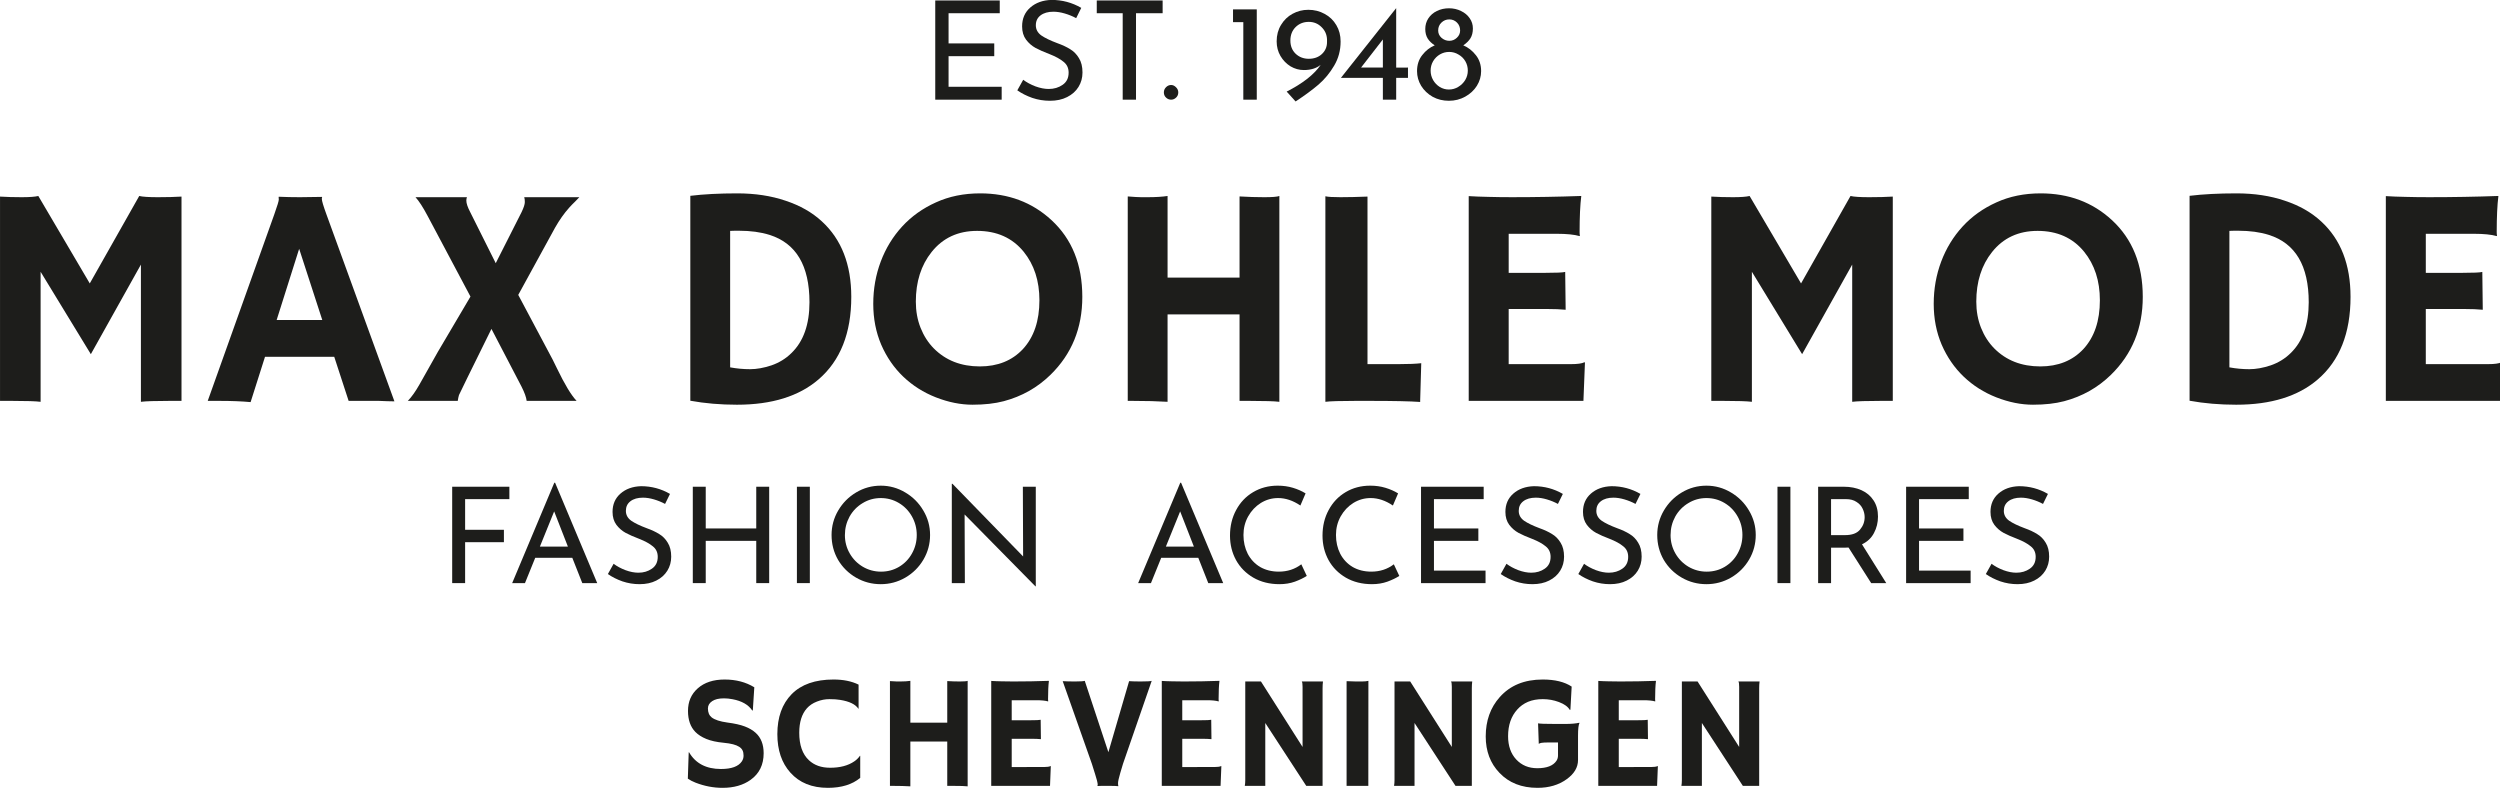 <svg height="85" viewBox="0 0 269.726 85" width="269.726" xmlns="http://www.w3.org/2000/svg"><g fill="#1d1d1b"><g transform="matrix(.423 0 0 .423 99.365 10.754)"><path d="m20.09-25.305v3.255h-13.055v7.7h11.655v3.255h-11.655v7.805h13.545v3.29h-16.94v-25.305z"/><path d="m39.585-20.79q-1.365-.735-2.905-1.19-1.54-.455-2.905-.455-2.065 0-3.29.945-1.19.91-1.19 2.52 0 1.575 1.4 2.59 1.435.98 4.06 1.96 1.96.7 3.29 1.54 1.365.805 2.24 2.275.91 1.435.91 3.675 0 2.03-1.015 3.675-1.015 1.645-2.905 2.59-1.855.945-4.375.945-2.345 0-4.515-.735-2.17-.77-3.815-1.925l1.505-2.695q1.295.98 3.115 1.68 1.82.665 3.395.665 2.03 0 3.535-1.05 1.54-1.05 1.54-3.115 0-1.75-1.295-2.765-1.26-1.05-3.57-1.96-2.135-.805-3.57-1.575-1.4-.77-2.415-2.1-1.015-1.365-1.015-3.395 0-2.975 2.065-4.795 2.1-1.855 5.425-1.96 4.095 0 7.595 2.03z"/><path d="m61.635-25.305v3.255h-6.79v22.05h-3.395v-22.05h-6.615v-3.255z"/><path d="m61.95-1.855q0-.77.56-1.33.56-.56 1.295-.56.665 0 1.225.56.595.56.595 1.33 0 .805-.56 1.33-.56.525-1.26.525-.735 0-1.295-.525-.56-.525-.56-1.33z"/><path d="m85.645-23.03v23.03h-3.43v-19.775h-2.625v-3.255z"/><path d="m98.77-22.925q2.31 0 4.2 1.05 1.89 1.015 2.975 2.87 1.085 1.82 1.085 4.165 0 3.395-1.645 6.16-1.61 2.765-3.99 4.83-2.38 2.03-5.845 4.305l-2.275-2.52q3.045-1.54 5.285-3.29 2.24-1.785 3.395-3.535-1.645 1.33-4.305 1.33-1.785 0-3.395-.945-1.575-.98-2.555-2.625-.98-1.68-.98-3.745 0-2.38 1.12-4.2 1.12-1.855 2.94-2.835 1.855-1.015 3.99-1.015zm-4.55 7.84q0 2.065 1.33 3.36 1.365 1.295 3.36 1.295 2.03 0 3.325-1.19 1.33-1.225 1.33-3.08v-.665q-.07-1.855-1.4-3.15-1.33-1.33-3.255-1.33-1.995 0-3.36 1.33-1.33 1.33-1.33 3.43z"/><path d="m124.215-8.19v2.625h-3.01v5.565h-3.395v-5.565h-10.675v-.035l14.035-17.71h.035v15.12zm-6.405 0v-7.175l-5.565 7.175z"/><path d="m126.525-7.28q0-2.415 1.33-4.095 1.33-1.715 3.185-2.485-1.155-.735-1.785-1.715-.63-1.015-.63-2.45 0-1.505.77-2.695.805-1.225 2.17-1.89 1.4-.7 3.115-.7 1.68 0 3.08.7 1.4.665 2.205 1.855.805 1.155.805 2.59 0 1.505-.63 2.52-.63.98-1.82 1.785 1.89.805 3.22 2.52 1.33 1.68 1.33 4.06 0 1.995-1.085 3.745-1.085 1.715-2.975 2.765-1.89 1.05-4.165 1.05-2.275 0-4.13-1.015-1.855-1.05-2.94-2.8-1.05-1.75-1.05-3.745zm5.39-10.36q0 1.085.84 1.855.875.77 1.995.77 1.12 0 1.925-.77.84-.77.84-1.855 0-1.225-.805-2.03-.805-.805-1.96-.805-1.155 0-1.995.805-.84.805-.84 2.03zm-1.925 10.22q0 1.295.63 2.415.63 1.085 1.68 1.75 1.085.665 2.345.665 1.295 0 2.38-.665 1.12-.665 1.785-1.75.665-1.12.665-2.415 0-1.295-.63-2.38-.63-1.085-1.75-1.715-1.085-.665-2.38-.665-1.26 0-2.345.63-1.085.63-1.75 1.75-.63 1.085-.63 2.38z"/></g><g transform="matrix(.423 0 0 .423 -2.922 43.252)"><path d="m17.266.234q-1.875-.234-7.227-.234h-3.125v-52.109q2.5.156 5.508.156 3.008 0 4.258-.312l13.125 22.305 12.617-22.305q1.25.312 4.766.312 3.516 0 6.016-.156v52.109h-3.125q-5.352 0-7.227.234v-35l-12.773 22.852-12.812-21.016z"/><path d="m70.828.312q-3.359-.312-7.852-.312h-3.086l16.992-47.617q1.133-3.203 1.133-3.711 0-.547-.039-.664l.039-.078q2.539.117 5.391.117 2.344 0 5.625-.078l.039.078q-.078.156-.078.43 0 .742 1.172 3.945l17.344 47.695q-.781-.039-1.836-.039 0 0-2.031-.078-.977 0-1.758 0h-6.055l-3.672-11.25h-17.656zm18.281-20.938-5.898-18.164-5.742 18.164z"/><path d="m139.95-48.164q.82-1.719.82-2.539 0-.859-.156-1.25h14.062q-.43.469-1.094 1.133-.664.625-1.484 1.523-1.953 2.188-3.594 5.078l-9.414 17.188 8.789 16.523 1.055 2.148q2.969 6.172 5.039 8.359h-12.734q-.156-1.367-1.328-3.672l-7.656-14.688q-8.086 16.367-8.281 16.875-.195.664-.312 1.484h-12.734q1.445-1.484 2.969-4.18l4.688-8.32 8.32-14.102-10.938-20.586q-1.758-3.32-3.086-4.766h13.125q-.156.391-.156.859 0 1.055.977 2.93l6.523 13.047z"/><path d="m194.895.977q-6.328 0-11.914-1.016v-52.266q5.156-.625 11.953-.625 6.836 0 12.344 1.875 5.547 1.836 9.258 5.273 7.5 6.875 7.5 19.258 0 13.867-8.359 21.055-7.5 6.445-20.781 6.445zm-1.758-9.531q2.539.469 5.078.469 2.539 0 5.469-.977 2.93-1.016 5.078-3.125 4.609-4.453 4.609-12.969 0-13.984-10.195-17.188-3.359-1.055-7.773-1.055h-1.055q-.586 0-1.211.039z"/><path d="m237.297-6.172q-3.555-3.398-5.625-8.164-2.031-4.766-2.031-10.43 0-5.703 1.914-10.781 1.914-5.078 5.469-8.945 3.555-3.867 8.594-6.133 5.039-2.305 11.289-2.305 10.781 0 18.164 6.797 7.891 7.266 7.891 19.609 0 11.953-8.125 19.883-5 4.883-11.914 6.719-3.398.898-7.969.898-4.531 0-9.336-1.875-4.766-1.875-8.32-5.273zm3.203-19.141q0 3.633 1.211 6.68 1.211 3.047 3.359 5.234 4.57 4.609 11.758 4.609 6.836 0 10.977-4.414 4.219-4.57 4.219-12.461 0-7.422-4.023-12.383-4.336-5.312-11.875-5.312-7.305 0-11.602 5.391-4.023 5.039-4.023 12.656z"/><path d="m304.706.234q-3.75-.234-8.906-.234h-1.25v-52.148q2.422.195 3.438.195h1.602q3.086 0 5.117-.312v20.82h18.359v-20.703q3.242.195 6.289.195 3.086 0 3.867-.312v52.5q-1.875-.234-7.422-.234h-2.734v-22.07h-18.359z"/><path d="m352.576 0q-5.742 0-7.617.234v-52.422q.938.234 3.867.234 2.969 0 6.875-.156v42.734h8.086q3.516 0 5.625-.234-.273 9.141-.273 9.492v.391q-3.828-.273-12.852-.273z"/><path d="m407.652-9.375q2.422 0 3.359-.469l.156.039-.391 9.805h-29.258v-52.227q1.055.078 2.344.117l2.734.078q2.734.078 5.938.078 8.945 0 17.695-.312-.43 3.438-.43 9.18 0 .625.078.938l-.078.117q-2.031-.586-5.781-.586h-12.305v9.961h9.258q4.297 0 5.156-.234l.117 9.648q-1.875-.195-4.844-.195h-9.688v14.062z"/><path d="m453.746.234q-1.875-.234-7.227-.234h-3.125v-52.109q2.5.156 5.508.156 3.008 0 4.258-.312l13.125 22.305 12.617-22.305q1.25.312 4.766.312 3.516 0 6.016-.156v52.109h-3.125q-5.352 0-7.227.234v-35l-12.773 22.852-12.812-21.016z"/><path d="m507.777-6.172q-3.555-3.398-5.625-8.164-2.031-4.766-2.031-10.43 0-5.703 1.914-10.781 1.914-5.078 5.469-8.945 3.555-3.867 8.594-6.133 5.039-2.305 11.289-2.305 10.781 0 18.164 6.797 7.891 7.266 7.891 19.609 0 11.953-8.125 19.883-5 4.883-11.914 6.719-3.398.898-7.969.898-4.531 0-9.336-1.875-4.766-1.875-8.32-5.273zm3.203-19.141q0 3.633 1.211 6.68 1.211 3.047 3.359 5.234 4.57 4.609 11.758 4.609 6.836 0 10.977-4.414 4.219-4.57 4.219-12.461 0-7.422-4.023-12.383-4.336-5.312-11.875-5.312-7.305 0-11.602 5.391-4.023 5.039-4.023 12.656z"/><path d="m577.295.977q-6.328 0-11.914-1.016v-52.266q5.156-.625 11.953-.625 6.836 0 12.344 1.875 5.547 1.836 9.258 5.273 7.5 6.875 7.5 19.258 0 13.867-8.359 21.055-7.5 6.445-20.781 6.445zm-1.758-9.531q2.539.469 5.078.469 2.539 0 5.469-.977 2.93-1.016 5.078-3.125 4.609-4.453 4.609-12.969 0-13.984-10.195-17.188-3.359-1.055-7.773-1.055h-1.055q-.586 0-1.211.039z"/><path d="m641.572-9.375q2.422 0 3.359-.469l.156.039-.391 9.805h-29.258v-52.227q1.055.078 2.344.117l2.734.078q2.734.078 5.938.078 8.945 0 17.695-.312-.43 3.438-.43 9.18 0 .625.078.938l-.078.117q-2.031-.586-5.781-.586h-12.305v9.961h9.258q4.297 0 5.156-.234l.117 9.648q-1.875-.195-4.844-.195h-9.688v14.062z"/></g><g transform="matrix(.423 0 0 .423 47.291 62.912)"><path d="m18.122-24.582v3.162h-11.288v7.82h9.894v3.162h-9.894v10.438h-3.298v-24.582z"/><path d="m34.17-6.46h-9.452l-2.618 6.46h-3.264l10.744-25.602h.204l10.744 25.602h-3.808zm-1.122-2.856-3.502-8.976-3.638 8.976z"/><path d="m57.834-20.196q-1.326-.714-2.822-1.156-1.496-.442-2.822-.442-2.006 0-3.196.918-1.156.884-1.156 2.448 0 1.53 1.36 2.516 1.394.952 3.944 1.904 1.904.68 3.196 1.496 1.326.782 2.176 2.21.884 1.394.884 3.57 0 1.972-.986 3.57-.986 1.598-2.822 2.516-1.802.918-4.25.918-2.278 0-4.386-.714-2.108-.748-3.706-1.87l1.462-2.618q1.258.952 3.026 1.632 1.768.646 3.298.646 1.972 0 3.434-1.02 1.496-1.02 1.496-3.026 0-1.7-1.258-2.686-1.224-1.02-3.468-1.904-2.074-.782-3.468-1.53-1.36-.748-2.346-2.04-.986-1.326-.986-3.298 0-2.89 2.006-4.658 2.04-1.802 5.27-1.904 3.978 0 7.378 1.972z"/><path d="m84.388 0h-3.298v-10.778h-12.886v10.778h-3.298v-24.582h3.298v10.642h12.886v-10.642h3.298z"/><path d="m94.758-24.582v24.582h-3.298v-24.582z"/><path d="m100.3-12.274q0-3.366 1.7-6.256 1.7-2.89 4.556-4.59 2.89-1.734 6.29-1.734 3.366 0 6.256 1.734 2.89 1.7 4.59 4.59 1.734 2.89 1.734 6.256 0 3.4-1.7 6.29-1.7 2.89-4.624 4.59-2.89 1.666-6.256 1.666-3.4 0-6.29-1.666-2.89-1.666-4.59-4.522-1.666-2.89-1.666-6.358zm3.4.034q0 2.516 1.224 4.658 1.224 2.142 3.332 3.4 2.142 1.258 4.658 1.258 2.516 0 4.59-1.224 2.108-1.258 3.298-3.4 1.224-2.176 1.224-4.726 0-2.55-1.224-4.726-1.224-2.176-3.332-3.434-2.108-1.258-4.624-1.258-2.516 0-4.624 1.292-2.108 1.258-3.332 3.434-1.19 2.176-1.19 4.726z"/><path d="m152.388-24.582v25.398h-.102l-18.054-18.326.068 17.51h-3.332v-25.33h.17l18.02 18.53-.068-17.782z"/><path d="m193.834-6.46h-9.452l-2.618 6.46h-3.264l10.744-25.602h.204l10.744 25.602h-3.808zm-1.122-2.856-3.502-8.976-3.638 8.976z"/><path d="m221.51-1.836q-1.19.782-3.026 1.462-1.802.646-3.944.646-3.774 0-6.664-1.666-2.856-1.666-4.42-4.488-1.53-2.822-1.53-6.222 0-3.638 1.564-6.528 1.564-2.924 4.318-4.556 2.788-1.666 6.29-1.666 2.074 0 3.876.544 1.802.544 3.23 1.428l-1.326 3.094q-2.822-1.904-5.678-1.904-2.38 0-4.42 1.258-2.006 1.258-3.23 3.434-1.19 2.142-1.19 4.726 0 2.652 1.088 4.794 1.122 2.142 3.162 3.366 2.074 1.19 4.76 1.19 3.298 0 5.746-1.87z"/><path d="m245.106-1.836q-1.19.782-3.026 1.462-1.802.646-3.944.646-3.774 0-6.664-1.666-2.856-1.666-4.42-4.488-1.53-2.822-1.53-6.222 0-3.638 1.564-6.528 1.564-2.924 4.318-4.556 2.788-1.666 6.29-1.666 2.074 0 3.876.544 1.802.544 3.23 1.428l-1.326 3.094q-2.822-1.904-5.678-1.904-2.38 0-4.42 1.258-2.006 1.258-3.23 3.434-1.19 2.142-1.19 4.726 0 2.652 1.088 4.794 1.122 2.142 3.162 3.366 2.074 1.19 4.76 1.19 3.298 0 5.746-1.87z"/><path d="m266.628-24.582v3.162h-12.682v7.48h11.322v3.162h-11.322v7.582h13.158v3.196h-16.456v-24.582z"/><path d="m285.566-20.196q-1.326-.714-2.822-1.156-1.496-.442-2.822-.442-2.006 0-3.196.918-1.156.884-1.156 2.448 0 1.53 1.36 2.516 1.394.952 3.944 1.904 1.904.68 3.196 1.496 1.326.782 2.176 2.21.884 1.394.884 3.57 0 1.972-.986 3.57-.986 1.598-2.822 2.516-1.802.918-4.25.918-2.278 0-4.386-.714-2.108-.748-3.706-1.87l1.462-2.618q1.258.952 3.026 1.632 1.768.646 3.298.646 1.972 0 3.434-1.02 1.496-1.02 1.496-3.026 0-1.7-1.258-2.686-1.224-1.02-3.468-1.904-2.074-.782-3.468-1.53-1.36-.748-2.346-2.04-.986-1.326-.986-3.298 0-2.89 2.006-4.658 2.04-1.802 5.27-1.904 3.978 0 7.378 1.972z"/><path d="m305.354-20.196q-1.326-.714-2.822-1.156-1.496-.442-2.822-.442-2.006 0-3.196.918-1.156.884-1.156 2.448 0 1.53 1.36 2.516 1.394.952 3.944 1.904 1.904.68 3.196 1.496 1.326.782 2.176 2.21.884 1.394.884 3.57 0 1.972-.986 3.57-.986 1.598-2.822 2.516-1.802.918-4.25.918-2.278 0-4.386-.714-2.108-.748-3.706-1.87l1.462-2.618q1.258.952 3.026 1.632 1.768.646 3.298.646 1.972 0 3.434-1.02 1.496-1.02 1.496-3.026 0-1.7-1.258-2.686-1.224-1.02-3.468-1.904-2.074-.782-3.468-1.53-1.36-.748-2.346-2.04-.986-1.326-.986-3.298 0-2.89 2.006-4.658 2.04-1.802 5.27-1.904 3.978 0 7.378 1.972z"/><path d="m310.896-12.274q0-3.366 1.7-6.256 1.7-2.89 4.556-4.59 2.89-1.734 6.29-1.734 3.366 0 6.256 1.734 2.89 1.7 4.59 4.59 1.734 2.89 1.734 6.256 0 3.4-1.7 6.29-1.7 2.89-4.624 4.59-2.89 1.666-6.256 1.666-3.4 0-6.29-1.666-2.89-1.666-4.59-4.522-1.666-2.89-1.666-6.358zm3.4.034q0 2.516 1.224 4.658 1.224 2.142 3.332 3.4 2.142 1.258 4.658 1.258 2.516 0 4.59-1.224 2.108-1.258 3.298-3.4 1.224-2.176 1.224-4.726 0-2.55-1.224-4.726-1.224-2.176-3.332-3.434-2.108-1.258-4.624-1.258-2.516 0-4.624 1.292-2.108 1.258-3.332 3.434-1.19 2.176-1.19 4.726z"/><path d="m344.862-24.582v24.582h-3.298v-24.582z"/><path d="m365.466 0-5.78-9.078q-.272.034-.816.034h-3.638v9.044h-3.298v-24.582h6.562q2.516 0 4.488.884 1.972.884 3.094 2.618 1.122 1.7 1.122 4.114 0 2.278-1.02 4.182-.986 1.904-3.06 2.89l6.188 9.894zm-6.664-12.24q2.652 0 3.808-1.394 1.19-1.394 1.19-3.196 0-1.088-.51-2.142-.476-1.054-1.564-1.734-1.054-.714-2.686-.714h-3.808v9.18z"/><path d="m390.354-24.582v3.162h-12.682v7.48h11.322v3.162h-11.322v7.582h13.158v3.196h-16.456v-24.582z"/><path d="m409.292-20.196q-1.326-.714-2.822-1.156-1.496-.442-2.822-.442-2.006 0-3.196.918-1.156.884-1.156 2.448 0 1.53 1.36 2.516 1.394.952 3.944 1.904 1.904.68 3.196 1.496 1.326.782 2.176 2.21.884 1.394.884 3.57 0 1.972-.986 3.57-.986 1.598-2.822 2.516-1.802.918-4.25.918-2.278 0-4.386-.714-2.108-.748-3.706-1.87l1.462-2.618q1.258.952 3.026 1.632 1.768.646 3.298.646 1.972 0 3.434-1.02 1.496-1.02 1.496-3.026 0-1.7-1.258-2.686-1.224-1.02-3.468-1.904-2.074-.782-3.468-1.53-1.36-.748-2.346-2.04-.986-1.326-.986-3.298 0-2.89 2.006-4.658 2.04-1.802 5.27-1.904 3.978 0 7.378 1.972z"/></g><g transform="matrix(.423 0 0 .423 73.126 84.788)"><path d="m19.519-25.145-.38 5.886-.14.04q-1.481-2.222-5.045-2.883-1.121-.22-2.162-.22-1.021 0-1.762.18-.721.18-1.241.521-1.101.721-1.101 1.882 0 1.521.961 2.282 1.201.921 3.984 1.301 2.783.36 4.464 1.001 1.682.641 2.763 1.622 2.042 1.842 2.042 5.205 0 4.404-3.323 6.787-2.843 2.042-7.167 2.042-3.483 0-6.887-1.321-1.121-.44-1.962-1.021l.22-6.687.08-.06q2.482 4.284 8.148 4.284 4.024 0 5.325-1.942.44-.661.44-1.461 0-.821-.26-1.341-.26-.541-.861-.921-1.161-.761-3.904-1.021-2.743-.26-4.484-.981-1.742-.721-2.783-1.782-1.882-1.922-1.882-5.365 0-3.563 2.502-5.766 2.542-2.242 6.847-2.242 4.324 0 7.567 1.982z"/><path d="m39.729-27.126q3.744 0 6.386 1.301v6.126l-.04.04q-1.121-1.722-4.725-2.282-1.061-.18-2.683-.18-1.622 0-3.183.621-1.562.601-2.562 1.722-1.942 2.182-1.942 6.226 0 4.705 2.462 7.007 2.042 1.922 5.405 1.922 3.804 0 6.166-1.622.861-.581 1.461-1.441l.06.04v5.605q-3.063 2.542-8.248 2.542-6.106 0-9.569-3.884-3.323-3.704-3.323-9.81 0-6.466 3.644-10.19 3.684-3.744 10.69-3.744z"/><path d="m59.32.12q-1.922-.12-4.564-.12h-.641v-26.726q1.241.1 1.762.1h.821q1.582 0 2.623-.16v10.67h9.409v-10.61q1.662.1 3.223.1 1.582 0 1.982-.16v26.906q-.961-.12-3.804-.12h-1.401v-11.311h-9.409z"/><path d="m93.342-4.805q1.241 0 1.722-.24l.08.02-.2 5.025h-14.995v-26.766q.541.04 1.201.06l1.401.04q1.401.04 3.043.04 4.584 0 9.069-.16-.22 1.762-.22 4.705 0 .32.04.48l-.04.06q-1.041-.3-2.963-.3h-6.306v5.105h4.745q2.202 0 2.643-.12l.06 4.945q-.961-.1-2.482-.1h-4.965v7.207z"/><path d="m112.332.08q-.641-.08-2.102-.08h-2.202q-.541 0-.981.04l-.02-.04q.08-.14.08-.32 0-.18-.04-.38-.02-.2-.16-.721-.14-.521-.44-1.501l-.841-2.683-7.447-21.101q1.241.08 3.163.08 1.922 0 2.462-.16l6.026 18.198 5.285-18.118q1.201.08 2.963.08 2.402 0 2.803-.16l-7.307 21.121q0 0-.701 2.342-.581 2.002-.581 2.603 0 .581.08.741z"/><path d="m136.843-4.805q1.241 0 1.722-.24l.08.02-.2 5.025h-14.995v-26.766q.541.04 1.201.06l1.401.04q1.401.04 3.043.04 4.584 0 9.069-.16-.22 1.762-.22 4.705 0 .32.04.48l-.04.06q-1.041-.3-2.963-.3h-6.306v5.105h4.745q2.202 0 2.643-.12l.06 4.945q-.961-.1-2.482-.1h-4.965v7.207z"/><path d="m144.623 0q.12-.681.12-1.481v-25.145h4.004l10.61 16.696v-15.335q0-1.101-.2-1.361h5.405q-.1.801-.1 1.762v24.864h-4.164l-10.45-16.036v16.036z"/><path d="m170.585-26.706q2.002.08 2.422.08h1.441q1.061 0 1.702-.16l-.02 26.786h-5.545z"/><path d="m182.691 0q.12-.681.12-1.481v-25.145h4.004l10.61 16.696v-15.335q0-1.101-.2-1.361h5.405q-.1.801-.1 1.762v24.864h-4.164l-10.45-16.036v16.036z"/><path d="m229.995-16.056q-.38.681-.38 3.263v6.206q0 2.823-2.923 4.905-3.023 2.182-7.407 2.182-6.086 0-9.709-3.824-3.503-3.644-3.503-9.289 0-6.006 3.563-10.01 3.984-4.504 10.971-4.504 4.665 0 7.387 1.802l-.32 5.906-.16.04q-.701-1.221-2.763-2.002-1.962-.741-4.124-.741-2.142 0-3.764.681-1.602.681-2.723 1.942-2.362 2.583-2.362 6.827 0 3.704 2.082 5.946 2.082 2.222 5.365 2.222 3.624 0 4.885-1.882.4-.601.4-1.361v-3.323h-2.583q-2.082 0-2.262.36l-.06-.02-.18-5.225q.561.16 4.544.16h2.362q2.202 0 3.604-.3z"/><path d="m248.179-4.805q1.241 0 1.722-.24l.08.02-.2 5.025h-14.995v-26.766q.541.04 1.201.06l1.401.04q1.401.04 3.043.04 4.584 0 9.069-.16-.22 1.762-.22 4.705 0 .32.04.48l-.04.06q-1.041-.3-2.963-.3h-6.306v5.105h4.745q2.202 0 2.643-.12l.06 4.945q-.961-.1-2.482-.1h-4.965v7.207z"/><path d="m255.983 0q.12-.681.12-1.481v-25.145h4.004l10.61 16.696v-15.335q0-1.101-.2-1.361h5.405q-.1.801-.1 1.762v24.864h-4.164l-10.45-16.036v16.036z"/></g></g></svg>